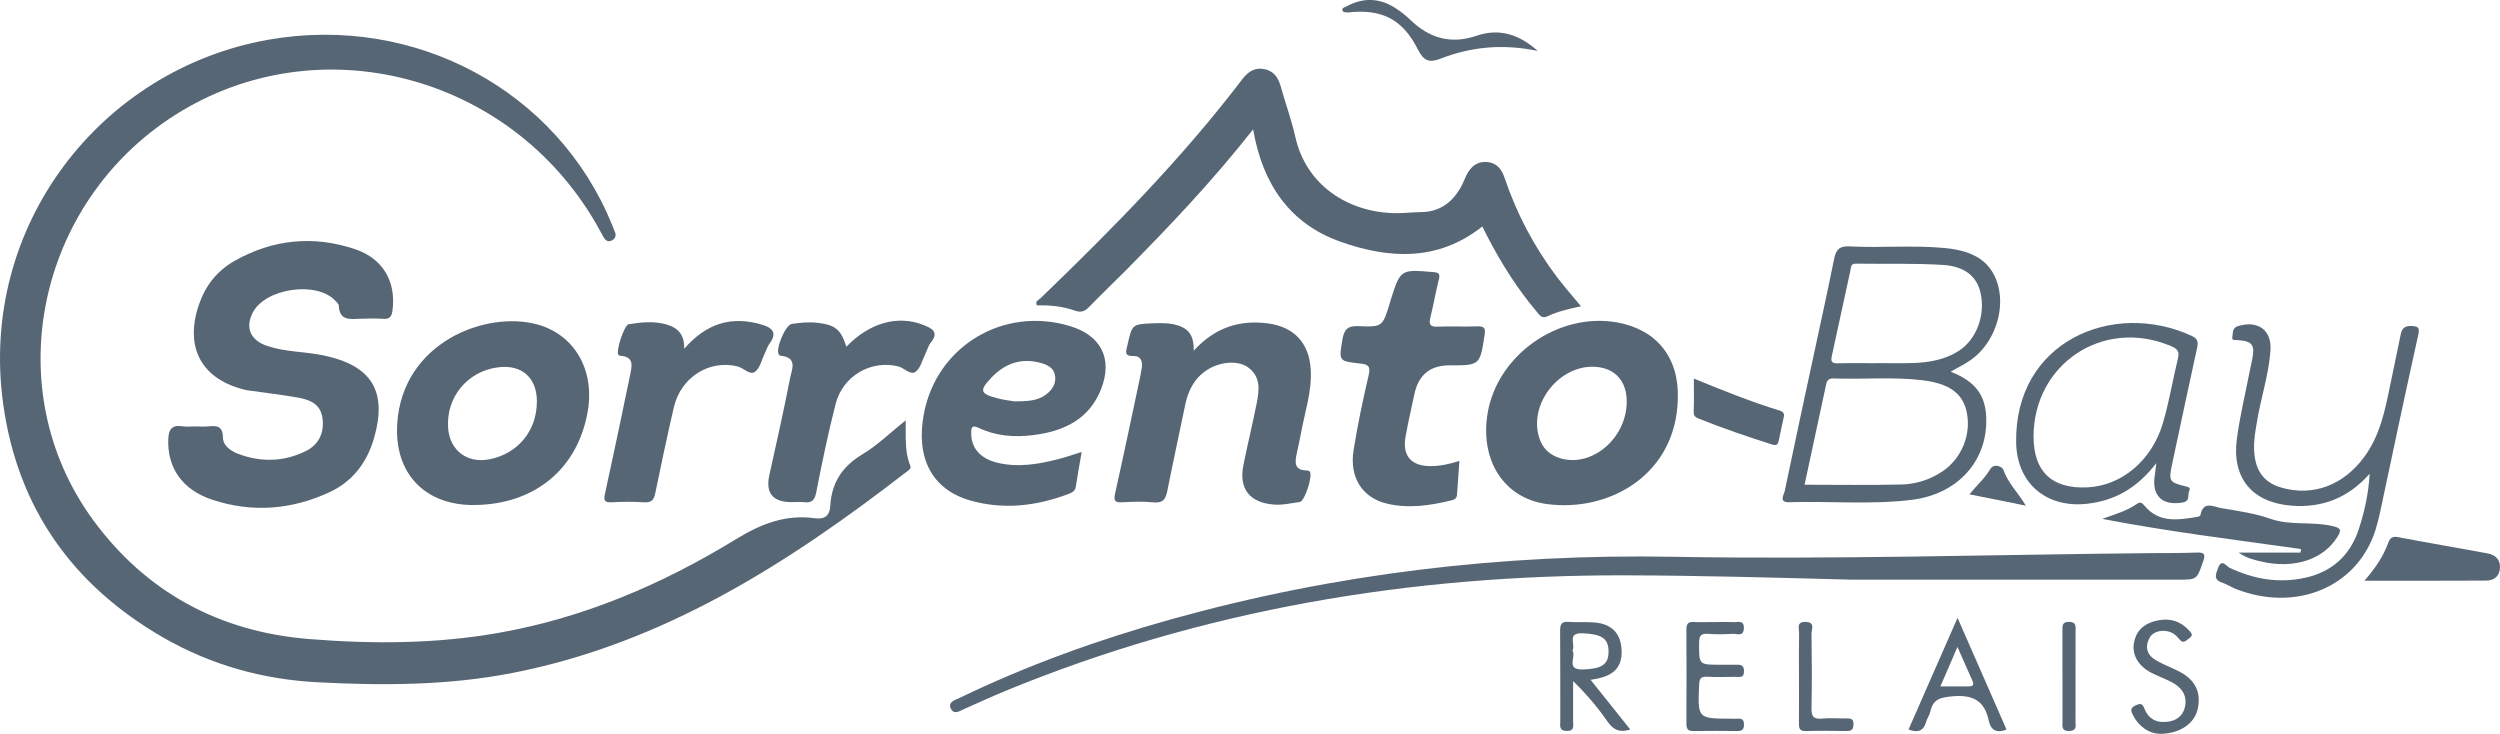 <?xml version="1.0" encoding="UTF-8"?>
<svg id="Livello_2" data-name="Livello 2" xmlns="http://www.w3.org/2000/svg" viewBox="0 0 642.67 188.64">
  <defs>
    <style>
      .cls-1 {
        fill: #576675;
      }
    </style>
  </defs>
  <g id="grafica">
    <g>
      <path class="cls-1" d="M232.82,108.05c.09,4.16-.32,8,1.17,11.61,.37,.91-.52,1.29-1.08,1.73-30.42,23.53-62.45,44-101.04,51.58-16.56,3.25-33.29,3.3-50.11,2.43-14.29-.74-27.53-4.45-39.87-11.55C18.7,150.48,4.63,130.65,.87,104.23-5.72,58.03,26.04,17.77,69.01,10.21c37.74-6.64,74.24,13.1,88.29,47.46,.24,.59,.44,1.2,.71,1.78,.52,1.08,.2,1.9-.8,2.4-.98,.48-1.62-.13-2.08-.93-.64-1.11-1.22-2.24-1.86-3.35C131.05,19.03,81.75,6.26,45.06,29.53,9.43,52.13-.61,100.1,23.89,133.61c13.58,18.57,32.44,28.82,55.6,30.67,16.24,1.3,32.46,1.26,48.57-1.57,22.02-3.86,42.23-12.53,61.13-24.1,6.5-3.98,12.82-6.43,20.34-5.38,2.6,.36,3.77-.81,3.91-3.2,.34-5.95,3.08-10.16,8.3-13.27,3.87-2.31,7.16-5.58,11.08-8.71Z"/>
      <path class="cls-1" d="M50.37,109.62c1.07,0,2.15,.09,3.2-.02,2.22-.22,3.7-.09,3.75,2.93,.03,2.05,2.02,3.44,4.01,4.18,5.88,2.18,11.73,2.01,17.35-.79,3.36-1.67,4.75-4.82,4.2-8.55-.52-3.5-3.19-4.6-6.12-5.13-4.19-.75-8.43-1.24-12.65-1.84-.21-.03-.43-.04-.64-.08-11.56-2.59-16.15-10.85-12.32-22.05,1.66-4.85,4.67-8.66,9.06-11.16,9.88-5.61,20.38-6.67,31.13-3.03,7.23,2.45,10.54,8.46,9.55,15.79-.22,1.62-.79,2.2-2.41,2.09-1.92-.13-3.85-.08-5.77-.02-2.62,.08-5.44,.63-5.62-3.37-.02-.44-.55-.9-.91-1.28-4.83-5.15-18.08-3.18-21.25,3.15-1.92,3.84-.54,7.03,3.73,8.48,4.69,1.59,9.68,1.44,14.48,2.44,12.4,2.58,16.49,9.17,13.01,21.27-1.8,6.26-5.5,11.13-11.41,13.88-9.75,4.54-19.93,5.35-30.19,1.95-7.74-2.56-11.57-8.27-11.29-15.56,.1-2.56,.92-3.71,3.59-3.32,1.15,.17,2.35,.03,3.52,.03Z"/>
      <path class="cls-1" d="M406.42,78.73c-3.17,.7-5.99,1.32-8.58,2.56-1.54,.74-2.12-.35-2.85-1.22-4.97-5.88-9.04-12.36-12.58-19.17-.48-.93-.94-1.86-1.36-2.68-11.46,9.07-23.99,8.32-36.45,3.92-13.05-4.61-20.04-14.82-22.46-28.89-10.45,13.28-21.46,24.86-32.7,36.23-3.15,3.19-6.41,6.26-9.52,9.48-1.11,1.15-2.1,1.43-3.65,.88-3.13-1.12-6.43-1.41-9.72-1.35-.54-1.09,.45-1.36,.91-1.8,18.45-17.77,36.42-35.98,51.96-56.41,1.48-1.94,3.29-3.05,5.79-2.47,2.35,.55,3.43,2.25,4.04,4.47,1.19,4.3,2.75,8.51,3.72,12.85,3.01,13.48,15.02,19.94,26.8,19.66,1.81-.04,3.63-.25,5.44-.26,4.92-.03,8.22-2.53,10.47-6.67,.5-.93,.84-1.94,1.32-2.89,1.1-2.17,2.8-3.56,5.33-3.32,2.39,.22,3.68,1.8,4.43,4.02,3.12,9.24,7.61,17.78,13.5,25.57,1.86,2.46,3.91,4.77,6.18,7.52Z"/>
      <path class="cls-1" d="M476.12,149.02c-19.45-.52-38.9-1.07-58.34-1.12-55.07-.13-108.54,8.74-159.66,29.85-3.44,1.42-6.8,3-10.21,4.49-1.13,.49-2.58,1.55-3.4,.07-.99-1.79,.85-2.27,2.06-2.85,17.52-8.46,35.75-15.02,54.47-20.25,42.21-11.79,85.23-16.87,129.06-16.08,40.93,.73,81.85-.55,122.78-.94,3.95-.04,7.91,.02,11.86-.15,2.13-.09,2.21,.6,1.59,2.37-1.6,4.59-1.52,4.61-6.54,4.61-27.89,0-55.78,0-83.68,0Z"/>
      <path class="cls-1" d="M121.95,129.83c-12.75,.1-20.61-8.13-19.84-20.84,1.28-20.99,22.82-29.2,36-25.59,9.56,2.62,14.79,11.65,12.99,22.28-2.52,14.82-13.63,24.02-29.15,24.14Zm16.07-26.48c.05-6.24-3.86-9.72-10.02-8.92-7.89,1.02-13.38,7.73-12.8,15.63,.42,5.76,4.95,9.15,10.67,8,7.28-1.46,12.08-7.28,12.14-14.72Z"/>
      <path class="cls-1" d="M306.88,90.14c5.47-5.96,11.71-7.93,18.95-7.02,6.8,.86,10.71,5.02,11.12,11.87,.33,5.53-1.47,10.73-2.44,16.06-.34,1.89-.79,3.75-1.18,5.63-.45,2.16-.65,4.18,2.51,4.25,.29,0,.67,.08,.85,.27,.87,.97-1.25,7.65-2.56,7.84-2.21,.3-4.4,.85-6.68,.67-6.22-.5-9.04-4.07-7.81-10.15,1.07-5.31,2.36-10.57,3.41-15.87,.67-3.39,1.13-6.86-2.27-9.29-2.56-1.83-7.19-1.45-10.55,.75-3.26,2.14-4.8,5.29-5.56,8.97-1.52,7.4-3.15,14.77-4.61,22.18-.42,2.12-1.2,3.07-3.55,2.84-2.65-.26-5.34-.17-8.01-.02-1.93,.11-2.26-.42-1.84-2.29,2.13-9.53,4.13-19.08,6.16-28.63,.27-1.25,.54-2.5,.71-3.76,.21-1.57-.31-2.98-2.07-2.92-2.53,.08-2.03-1.07-1.65-2.72,1.23-5.44,1.16-5.47,6.64-5.69,2.24-.09,4.47-.12,6.65,.64,2.68,.94,3.84,2.85,3.78,6.39Z"/>
      <path class="cls-1" d="M431.31,102.57c-.44,19.45-17.59,29.12-33.55,27.02-11.14-1.46-17.3-11.21-15.37-23.2,2.43-15.08,18.16-26.19,33.29-23.51,10.24,1.82,16.03,9.11,15.63,19.69Zm-13.13,.72c.02-5.26-2.92-8.6-7.93-8.98-9.18-.69-17.23,9.24-14.63,18.04,.82,2.77,2.6,4.55,5.37,5.42,8.14,2.54,17.15-5.03,17.19-14.48Z"/>
      <path class="cls-1" d="M278.06,116.21c-.55,3.24-1.08,6.04-1.49,8.85-.17,1.19-1.01,1.59-1.89,1.92-8.29,3.13-16.81,4.13-25.38,1.64-9.8-2.85-13.95-11.02-11.79-22.31,3.32-17.39,20.51-27.67,37.59-22.47,7.96,2.42,10.99,8.38,7.98,16.12-3.08,7.92-9.72,10.94-17.55,11.9-4.7,.58-9.43,.27-13.81-1.82-2.05-.98-2.08,.05-2.05,1.57,.07,3.7,2.48,6.33,6.76,7.35,5.37,1.28,10.6,.37,15.8-.98,1.74-.45,3.44-1.05,5.83-1.79Zm-17.23-13.03c3.34-.02,5.91-.13,8.07-1.76,1.62-1.22,2.67-2.85,2.31-4.93-.33-1.91-1.89-2.69-3.61-3.17-5.03-1.41-9.26,.09-12.73,3.74-3.22,3.4-2.94,4.17,1.68,5.37,1.64,.42,3.34,.59,4.27,.75Z"/>
      <path class="cls-1" d="M375.17,118.45c-.22,3-.44,5.84-.62,8.69-.06,.89-.5,1.24-1.35,1.46-5.54,1.37-11.14,2.21-16.76,.84-6.3-1.54-9.59-6.77-8.48-13.71,1.04-6.49,2.39-12.94,3.89-19.34,.53-2.28-.19-2.72-2.15-2.93-5.63-.61-5.54-.65-4.59-6.25,.42-2.47,1.28-3.49,4.07-3.37,6.23,.27,6.24,.08,8.06-5.8,.09-.3,.17-.61,.26-.92,2.53-7.94,2.53-7.89,11.01-7.17,1.58,.13,1.68,.63,1.35,1.97-.79,3.2-1.36,6.45-2.14,9.65-.42,1.71-.21,2.5,1.85,2.4,3.41-.15,6.84,.06,10.25-.08,1.9-.08,2.06,.67,1.82,2.25-1.2,7.77-1.17,7.78-9.06,7.78q-7.44,0-8.99,7.43c-.76,3.64-1.63,7.27-2.27,10.93-.86,4.9,1.45,7.54,6.44,7.54,2.46,0,4.85-.51,7.41-1.35Z"/>
      <path class="cls-1" d="M501.45,95.55c6.78,2.64,9.37,6.53,9.15,13.35-.34,10.41-7.94,18.23-19.2,19.6-10.44,1.27-20.93,.29-31.39,.6-2.87,.09-1.41-1.9-1.22-2.83,2.52-12.16,5.16-24.3,7.77-36.45,1.65-7.68,3.34-15.35,4.89-23.05,.47-2.35,1.13-3.58,4.03-3.43,8.1,.42,16.25-.35,24.35,.41,6.27,.59,11.81,2.59,13.76,9.43,1.95,6.83-1.1,15.21-6.92,19.33-1.54,1.09-3.26,1.91-5.21,3.03Zm-37.57,29.06c8.51,0,16.72,.14,24.93-.06,3.73-.09,7.32-1.22,10.5-3.35,5.04-3.37,7.59-9.74,6.2-15.6-1.1-4.62-4.62-7.07-11.45-7.87-7.55-.88-15.13-.17-22.7-.44-1.71-.06-1.8,.96-2.05,2.15-1.76,8.29-3.56,16.56-5.42,25.19Zm18.75-31.25v-.02c3.09,0,6.19,.1,9.28-.02,4.07-.16,8.05-.84,11.57-3.08,4.54-2.9,6.95-9.09,5.67-14.9-1.13-5.14-5.23-6.97-9.73-7.24-7.44-.45-14.92-.22-22.38-.32-1.33-.02-1.19,.96-1.35,1.71-1.61,7.35-3.18,14.7-4.79,22.04-.29,1.32-.07,1.92,1.5,1.87,3.41-.1,6.82-.03,10.24-.03Z"/>
      <path class="cls-1" d="M217.56,89.15c5.97-6.21,13.27-8.22,19.84-5.6,2.17,.86,4.07,1.78,1.88,4.52-.64,.81-.91,1.91-1.38,2.85-.8,1.61-1.25,3.73-2.55,4.66-1.31,.94-2.88-1.01-4.47-1.4-6.98-1.69-14.21,2.41-16.08,9.69-1.92,7.51-3.49,15.12-4.98,22.72-.4,2.05-1.17,2.73-3.13,2.51-1.05-.12-2.14-.02-3.2-.02q-7.24,0-5.72-6.92c1.81-8.29,3.72-16.57,5.32-24.9,.41-2.12,2.09-5.38-2.37-5.8-.18-.02-.4-.15-.5-.29-.96-1.36,1.67-7.67,3.32-7.9,2.22-.32,4.45-.56,6.71-.28,4.49,.55,5.91,1.69,7.32,6.16Z"/>
      <path class="cls-1" d="M175.85,89.7c5.82-6.73,12.38-8.53,20.1-6.22,2.6,.78,3.91,2.11,1.91,4.8-.56,.75-.85,1.71-1.26,2.56-.79,1.62-1.2,3.74-2.48,4.71-1.36,1.02-2.93-.97-4.53-1.36-7.28-1.78-14.59,2.79-16.37,10.54-1.69,7.33-3.27,14.69-4.77,22.06-.36,1.77-1,2.47-2.9,2.34-2.76-.19-5.55-.15-8.32-.01-1.83,.09-2.09-.43-1.71-2.17,2.23-10.17,4.36-20.37,6.47-30.58,.45-2.2,1.1-4.65-2.47-4.91-.19-.01-.43-.11-.55-.25-.72-.85,1.5-7.66,2.62-7.85,3.28-.54,6.58-.88,9.84,.08,2.79,.82,4.59,2.57,4.45,6.25Z"/>
      <path class="cls-1" d="M609.17,121.78c-5.46,6.18-12.13,8.84-20.1,8.21-10.16-.8-15.4-7.12-14.04-17.24,.77-5.68,2.12-11.27,3.21-16.9,.22-1.15,.5-2.28,.72-3.43,.75-3.82,.1-4.7-3.79-5-.62-.05-1.52,.18-1.31-.76,.22-1.02-.14-2.34,1.49-2.84,5.05-1.54,8.68,.99,8.32,6.24-.43,6.16-2.42,12.06-3.44,18.12-.55,3.25-1.15,6.46-.52,9.81,.73,3.89,2.95,6.24,6.66,7.33,8.16,2.38,15.95-.52,21.34-7.77,4.14-5.57,5.42-12.13,6.76-18.68,.87-4.26,1.8-8.51,2.65-12.78,.31-1.53,.88-2.35,2.71-2.29,1.88,.07,2.25,.39,1.81,2.36-3.24,14.6-6.34,29.23-9.44,43.86-.62,2.91-1.23,5.81-2.4,8.56-5.56,13.12-20.48,18.56-35.1,12.8-1.18-.47-2.26-1.22-3.46-1.61-2.41-.78-1.57-2.29-1.02-3.8,.9-2.48,2.12-.41,2.89-.04,6.27,2.98,12.75,4.1,19.57,2.57,6.93-1.55,11.51-5.82,13.7-12.5,1.51-4.6,2.51-9.34,2.79-14.22Z"/>
      <path class="cls-1" d="M554.32,119.06c-4.9,6.37-10.59,9.63-17.78,10.44-10.44,1.17-18.04-5.21-18.25-15.65-.51-26.05,24.87-36.84,45.12-27.51,1.47,.68,1.74,1.48,1.41,2.99-2.19,9.95-4.28,19.93-6.42,29.89-.95,4.44-.79,4.79,3.47,5.81,.76,.18,1.31,.37,.91,1.16-.51,.99,.38,2.6-1.65,2.97-5.26,.95-8.06-1.69-7.2-7,.12-.73,.18-1.47,.39-3.12Zm-31.55-6.88c-.03,9.02,4.66,13.5,13.72,13.11,8.85-.38,16.71-6.86,19.55-16.62,1.6-5.48,2.54-11.14,3.87-16.7,.47-1.97-.6-2.5-2.13-3.13-17.21-7.08-34.96,4.73-35.02,23.35Z"/>
      <path class="cls-1" d="M540.44,133.38c3.29-1.19,6.28-2.03,8.81-3.8,.97-.68,1.4-.35,2.05,.44,3.76,4.52,8.71,3.63,13.6,2.85,.29-.05,.74-.26,.77-.46,.69-3.8,3.43-2.11,5.33-1.79,4.29,.72,8.58,1.32,12.77,2.78,5.06,1.77,10.59,.59,15.84,1.84,2.2,.52,2.36,.97,1.28,2.74-3.56,5.83-11.14,8.37-19.61,6.37-1.79-.42-3.65-.8-5.82-2.3h15.93l.12-.91c-16.89-2.38-33.84-4.44-51.07-7.75Z"/>
      <path class="cls-1" d="M607.82,149.28c2.96-3.4,4.86-6.32,6.07-9.63,.45-1.22,.98-1.88,2.54-1.58,7.64,1.46,15.3,2.76,22.95,4.17,1.96,.36,3.37,1.46,3.28,3.66-.08,2.17-1.43,3.34-3.51,3.35-10.2,.06-20.39,.03-31.35,.03Z"/>
      <path class="cls-1" d="M408.89,174.76c3.51,4.4,6.8,8.51,10.2,12.77-2.75,.89-4.36,.09-5.83-2.02-2.53-3.63-5.38-7.04-8.86-10.41,0,3.42,.02,6.84,0,10.26,0,1.2,.44,2.64-1.74,2.55-1.94-.08-1.56-1.36-1.56-2.46-.02-7.77,.02-15.55-.04-23.32-.01-1.59,.34-2.38,2.12-2.26,2.13,.14,4.28-.02,6.4,.12,4.7,.31,7.1,2.74,7.28,7.22,.17,4.11-1.82,6.37-6.41,7.28-.37,.07-.75,.13-1.54,.26Zm-4.67-7.54c1.07,1.57-1.87,5.04,2.73,4.88,4.76-.16,6.55-1.26,6.56-4.55,0-3.46-1.77-4.55-6.7-4.75-4.15-.17-1.68,2.91-2.58,4.42Z"/>
      <path class="cls-1" d="M435.43,97.32c7.5,3.08,14.67,5.95,22.06,8.23,.81,.25,1.29,.67,1.07,1.61-.46,2.07-.9,4.14-1.33,6.21-.24,1.16-.84,1.18-1.86,.85-6.28-2.01-12.51-4.13-18.63-6.58-.85-.34-1.4-.68-1.35-1.81,.11-2.72,.04-5.46,.04-8.53Z"/>
      <path class="cls-1" d="M503.22,158.82c4.32,9.84,8.44,19.25,12.59,28.72-2.62,1.06-4.06,.1-4.56-2.28-1.08-5.18-4.13-6.73-9.34-6.26-3.05,.28-5.02,.71-5.68,3.91-.19,.91-.83,1.73-1.08,2.64-.66,2.38-2.13,2.9-4.53,1.99,4.15-9.45,8.27-18.83,12.6-28.71Zm-4.41,17.63c2.67,0,4.78,0,6.9,0,1.04,0,2.01,.02,1.31-1.52-1.23-2.7-2.4-5.43-3.82-8.63-1.57,3.64-2.89,6.7-4.38,10.15Z"/>
      <path class="cls-1" d="M555.11,188.64c-2.34-.07-5.09-1.51-6.78-4.78-.55-1.06-.83-1.83,.63-2.51,1.25-.58,1.75-.59,2.31,.82,1.15,2.89,3.48,3.85,6.48,3.28,2.24-.43,3.62-1.87,3.99-4.04,.5-2.95-1.14-4.85-3.6-6.12-1.7-.88-3.52-1.51-5.21-2.4-3.18-1.67-4.85-4.48-4.39-7.46,.47-3.03,2.31-4.9,5.28-5.73,3.37-.94,6.34-.33,8.78,2.23,.53,.55,1.43,1.32,.28,2.06-.75,.48-1.56,1.77-2.65,.32-.38-.5-.85-.96-1.37-1.32-2.02-1.4-5.2-.98-6.26,.95-1.28,2.32-.7,4.41,1.55,5.75,1.91,1.14,4.04,1.91,6.03,2.92,4.14,2.09,5.76,5.42,4.77,9.71-.83,3.63-4.47,6.31-9.84,6.34Z"/>
      <path class="cls-1" d="M440.8,159.91c1.6,0,3.21-.06,4.81,.02,1.12,.06,2.76-.66,2.68,1.59-.08,2.26-1.77,1.36-2.83,1.42-2.13,.12-4.28,.16-6.41,0-1.9-.15-2.25,.62-2.26,2.35-.03,5.59-.1,5.59,5.37,5.59,1.28,0,2.56,0,3.85,0,1.19,0,2.33-.17,2.32,1.71-.02,1.84-1.22,1.38-2.18,1.4-2.46,.04-4.92,.1-7.37-.02-1.57-.07-1.92,.5-1.98,1.99-.39,8.77-.43,8.77,8.26,8.79,.53,0,1.07,.04,1.6,0,1.2-.1,1.7,.3,1.66,1.61-.04,1.31-.65,1.59-1.8,1.57-3.74-.04-7.48-.07-11.22,0-1.47,.03-1.78-.61-1.78-1.91,.04-8.09,.04-16.19,0-24.28,0-1.37,.44-1.91,1.84-1.85,1.81,.09,3.63,.02,5.45,.02Z"/>
      <path class="cls-1" d="M395.29,13.09c-8.55-1.8-16.87-1.18-24.89,1.96-3.1,1.21-4.45,.53-5.91-2.35-3.93-7.78-9.29-10.45-17.88-9.51-.47,.05-1.27-.04-1.42-.32-.45-.88,.49-.96,.99-1.24,4.21-2.31,8.38-2.17,12.41,.36,1.43,.9,2.79,1.98,4,3.15,4.88,4.7,10.42,6.3,16.98,4.05,6.05-2.08,11.19-.17,15.71,3.89Z"/>
      <path class="cls-1" d="M462.46,173.6c0-3.62-.05-7.23,.03-10.85,.03-1.18-.79-2.95,1.7-2.87,2.54,.08,1.47,1.94,1.49,3.01,.1,6.38,.13,12.76,0,19.14-.04,2.03,.43,2.9,2.62,2.7,2.12-.19,4.26-.02,6.4-.05,1.08-.02,1.83,.12,1.77,1.53-.05,1.2-.41,1.72-1.67,1.71-3.52-.05-7.04-.09-10.56,.02-1.79,.06-1.8-.93-1.79-2.21,.03-4.04,.01-8.08,.01-12.12Z"/>
      <path class="cls-1" d="M530.19,173.92c0-3.93,0-7.86,0-11.79,0-1.2-.14-2.3,1.72-2.27,1.9,.03,1.65,1.2,1.65,2.36,0,7.76,0,15.51-.01,23.27,0,1.09,.39,2.36-1.57,2.43-2.14,.07-1.78-1.29-1.78-2.52-.01-3.82,0-7.65,0-11.47Z"/>
      <path class="cls-1" d="M520.87,130.01c-2.39-.49-4.79-.98-7.18-1.46-2.39-.48-4.79-.95-7.42-1.47,1.79-2.23,3.89-4.02,5.29-6.39,1.06-1.78,3.16-.68,3.41,.02,1.25,3.55,3.96,6.11,5.78,9.25l.12,.04Z"/>
      <path class="cls-1" d="M520.74,129.97l.11-.16s0,.19,0,.19c0,0-.12-.04-.12-.04Z"/>
    </g>
  </g>
</svg>